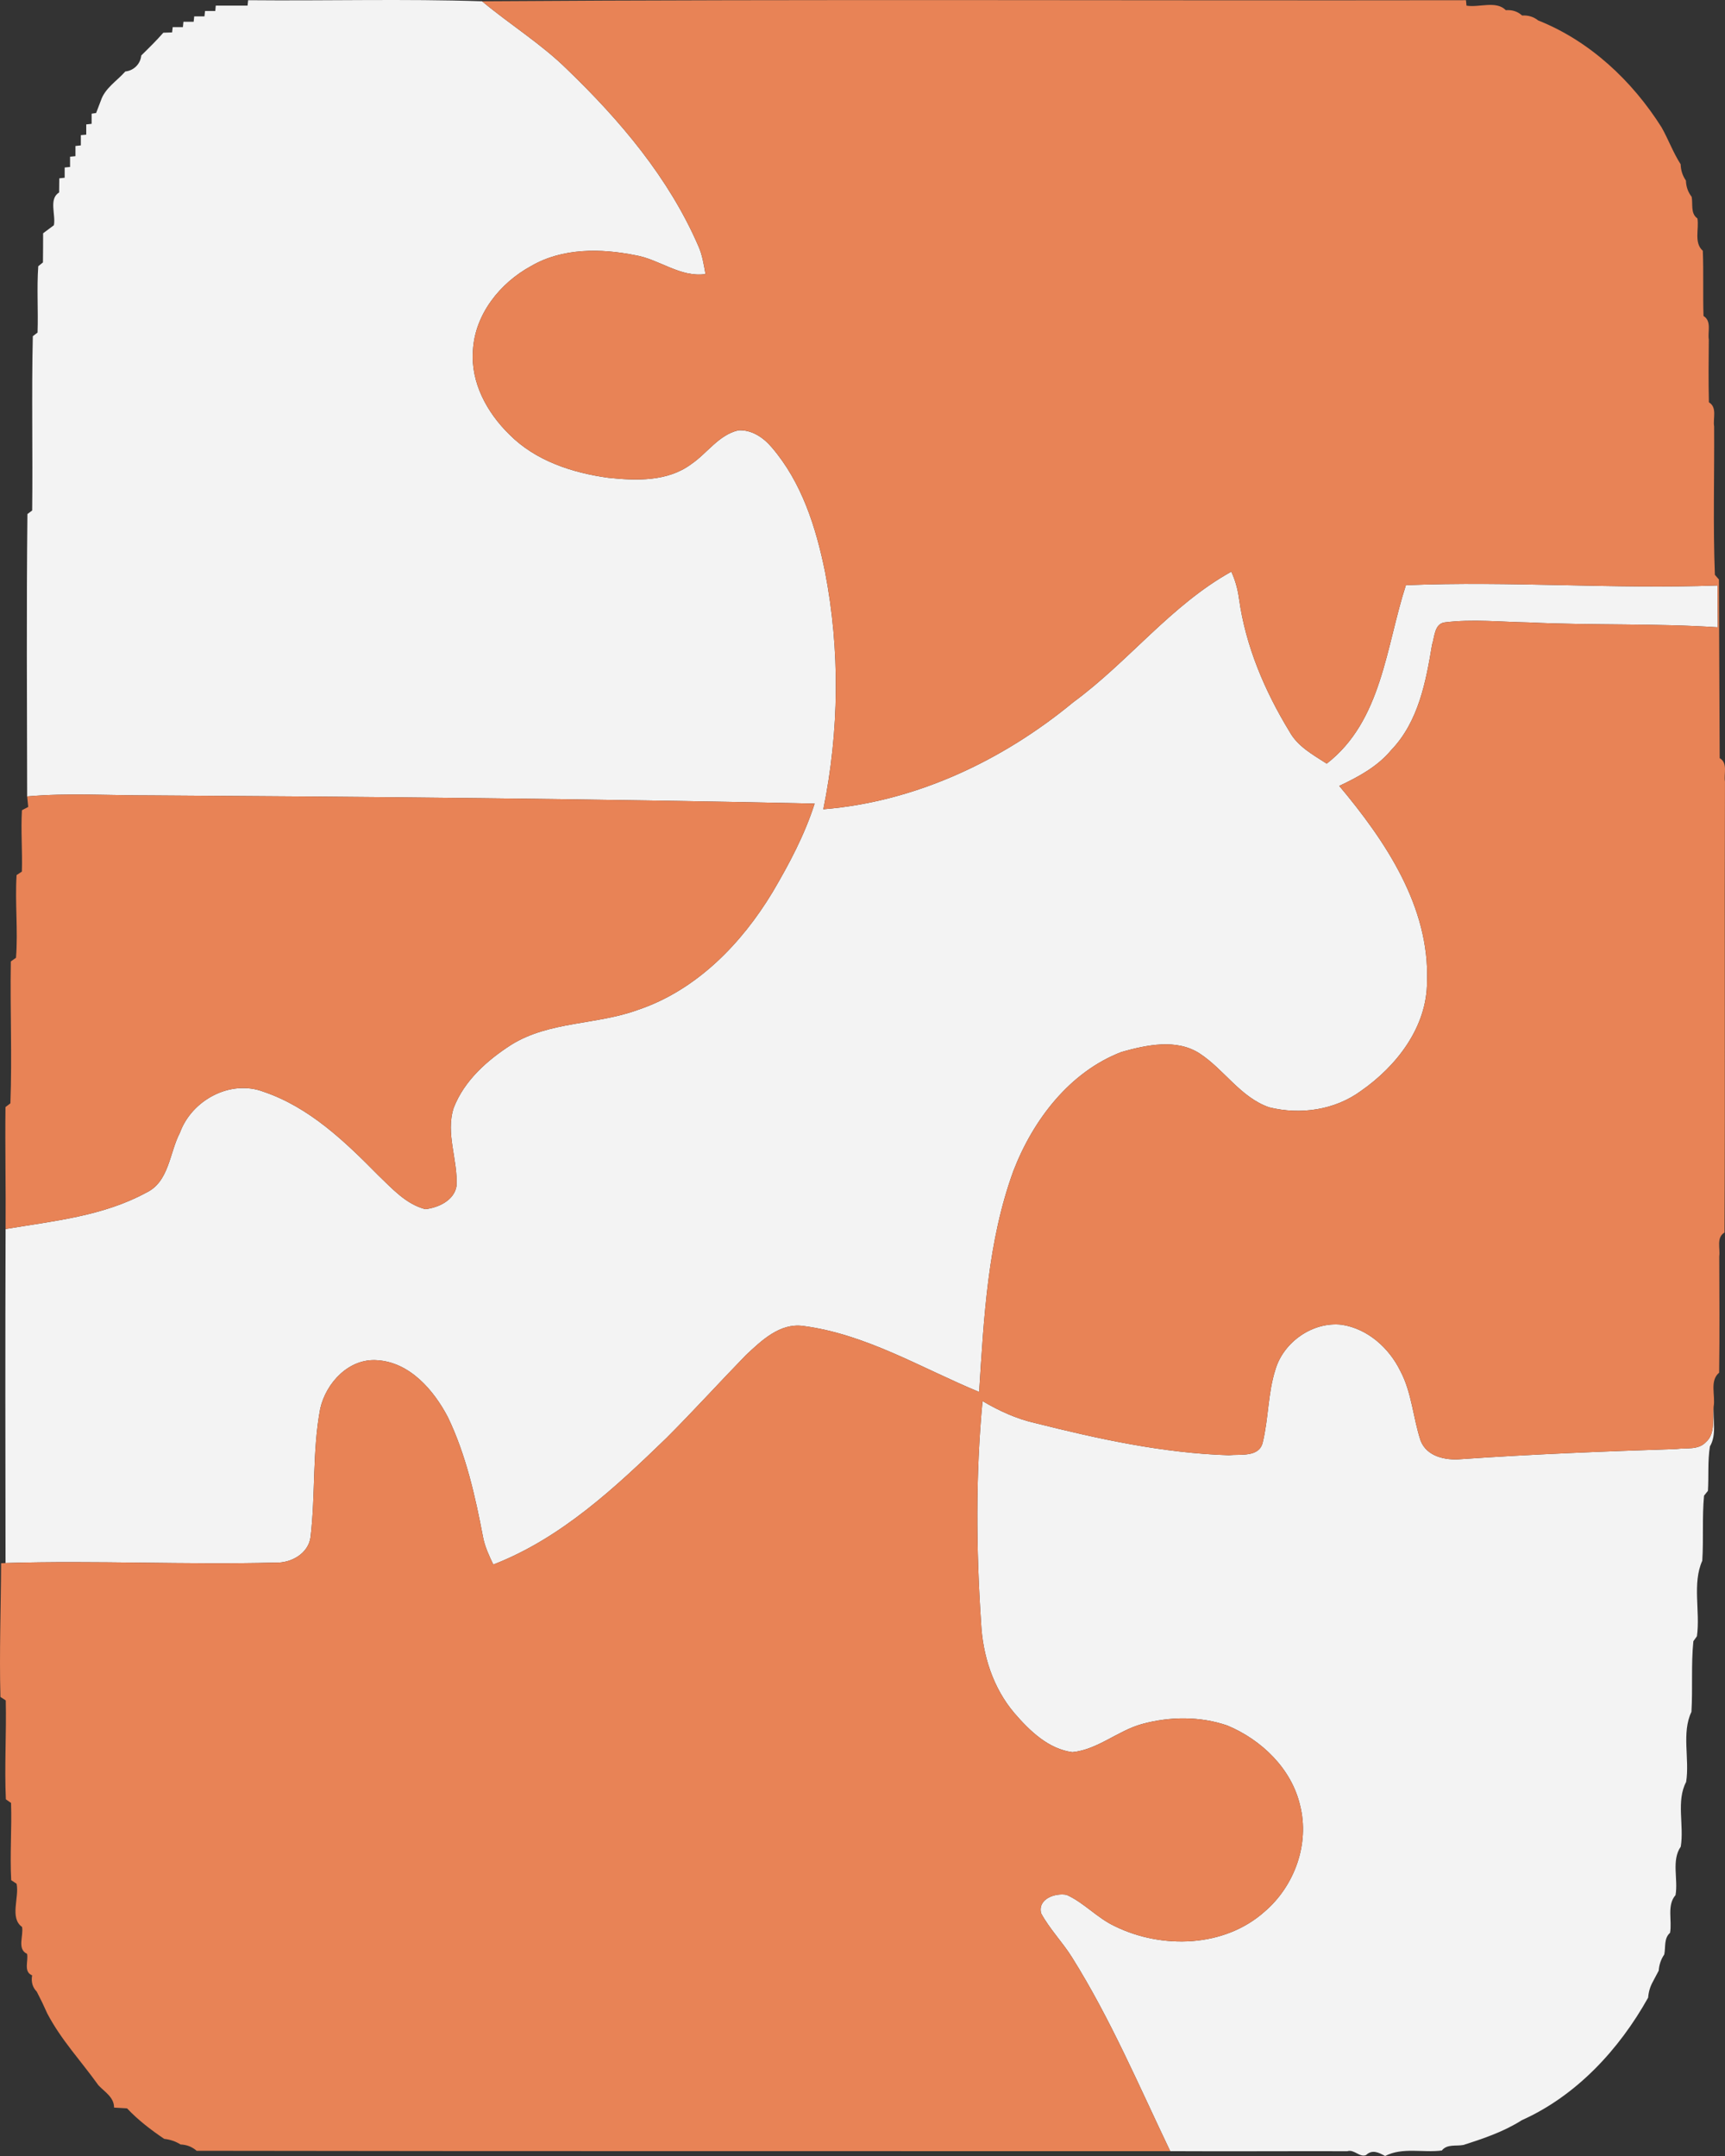 <?xml version="1.0" encoding="UTF-8" standalone="no"?>
<svg
   width="320.035pt"
   height="399.918pt"
   viewBox="0 0 320.035 399.918"
   version="1.1"
   id="svg4"
   xmlns="http://www.w3.org/2000/svg"
   xmlns:svg="http://www.w3.org/2000/svg">
  <rect x="0" y="0" width="320.035" height="399.918" fill="#333333" stroke="none"/>
  <defs
     id="defs4" />
  <g
     id="#f3f3f3ff"
     transform="translate(-365.002,-315.962)">
    <path
       fill="#f3f3f3"
       opacity="1"
       d="m 411.04,316 c 14.46,0.14 28.98,-0.28 43.4,0.2 5.17,4.32 10.96,7.88 15.77,12.62 9.83,9.47 18.88,20.14 24.35,32.77 0.74,1.64 1.01,3.44 1.33,5.21 -4.72,0.66 -8.56,-2.75 -13.04,-3.5 -6.38,-1.28 -13.48,-1.37 -19.28,1.99 -5.79,3.13 -10.49,8.98 -10.83,15.73 -0.43,5.92 2.63,11.51 6.77,15.54 4.85,4.89 11.7,7.12 18.38,8.03 5.14,0.54 10.91,0.73 15.29,-2.49 3,-2.01 5.13,-5.47 8.82,-6.32 2.46,-0.13 4.63,1.33 6.16,3.14 5.58,6.47 8.22,14.84 9.9,23.08 2.82,14.52 2.64,29.58 -0.31,44.07 17.09,-1.38 33.24,-9 46.37,-19.85 10.25,-7.51 18.12,-18 29.32,-24.22 0.74,1.58 1.19,3.26 1.43,4.99 1.22,8.81 4.77,17.15 9.38,24.7 1.51,2.75 4.35,4.27 6.89,5.92 10.24,-7.92 10.99,-21.7 14.69,-33.1 19.26,-0.81 38.54,0.76 57.81,0.05 0.01,2.58 0.03,5.17 0.05,7.76 -11.67,-0.76 -23.37,-0.34 -35.04,-0.9 -5.21,-0.09 -10.46,-0.66 -15.64,-0.01 -1.9,0.29 -1.84,2.68 -2.32,4.12 -1.14,6.9 -2.54,14.32 -7.58,19.56 -2.54,3.07 -6.1,4.98 -9.64,6.65 8.54,10.19 16.8,22.42 16.28,36.29 0.02,8.43 -5.63,15.68 -12.27,20.3 -4.85,3.55 -11.24,4.46 -17.01,3.03 -5.31,-1.84 -8.32,-6.98 -12.87,-9.97 -4.32,-2.82 -9.87,-1.6 -14.5,-0.31 -9.65,3.69 -16.44,12.63 -20.07,22.03 -4.8,13.13 -5.49,27.24 -6.37,41.05 -10.72,-4.43 -20.96,-10.72 -32.66,-12.25 -4.32,-0.58 -7.72,2.71 -10.61,5.41 -4.95,5.09 -9.72,10.35 -14.74,15.37 -9.52,9.22 -19.58,18.62 -32.13,23.48 -0.78,-1.64 -1.56,-3.3 -1.9,-5.08 -1.45,-7.59 -3.16,-15.25 -6.52,-22.25 -2.62,-5.02 -7.05,-10.17 -13.08,-10.57 -5.26,-0.41 -9.52,4.17 -10.61,8.99 -1.48,7.85 -0.86,15.9 -1.79,23.8 -0.4,3.09 -3.62,4.86 -6.52,4.75 -16.68,0.43 -33.39,-0.43 -50.07,0.08 -0.04,-20.65 -0.06,-41.31 0.01,-61.96 8.84,-1.48 18.08,-2.38 26.09,-6.74 4.27,-2.02 4.3,-7.42 6.26,-11.14 2.19,-6.03 9.37,-9.92 15.53,-7.57 8.45,2.86 15.06,9.2 21.2,15.43 2.6,2.48 5.17,5.41 8.79,6.34 2.42,-0.27 5.37,-1.63 5.79,-4.3 0.27,-4.84 -2.07,-9.71 -0.53,-14.48 1.96,-5.07 6.23,-8.86 10.71,-11.73 7.07,-4.38 15.81,-3.65 23.45,-6.45 10.84,-3.63 19.23,-12.25 25.01,-21.85 3.08,-5.22 5.95,-10.63 7.8,-16.42 -41.06,-0.89 -82.14,-1.27 -123.21,-1.52 -7.63,0.02 -15.28,-0.49 -22.89,0.19 -0.03,-17.45 -0.14,-34.93 0.05,-52.38 l 0.88,-0.66 c 0.13,-10.78 -0.13,-21.57 0.12,-32.33 l 0.88,-0.67 c 0.14,-4.11 -0.16,-8.22 0.13,-12.31 l 0.87,-0.7 c 0.03,-1.81 0.02,-3.61 0.03,-5.41 0.5,-0.37 1.5,-1.11 2,-1.49 0.38,-1.95 -1,-4.88 0.97,-6.08 0.01,-0.66 0.03,-1.97 0.03,-2.62 l 1,-0.11 c 0,-0.47 0,-1.42 0,-1.9 l 1,-0.1 c 0,-0.47 0,-1.42 0,-1.9 l 1,-0.1 c 0,-0.47 0,-1.42 0,-1.89 l 1,-0.11 c 0,-0.48 0,-1.43 0,-1.9 l 1,-0.09 c 0,-0.47 0,-1.42 0,-1.9 l 1,-0.11 c 0,-0.47 0,-1.41 0,-1.88 l 0.83,-0.12 c 0.22,-0.58 0.66,-1.72 0.88,-2.3 0.76,-2.32 2.99,-3.65 4.54,-5.41 1.57,-0.16 2.81,-1.39 2.96,-2.97 1.4,-1.37 2.8,-2.74 4.09,-4.22 0.41,-0.01 1.22,-0.04 1.63,-0.05 l 0.11,-0.98 c 0.47,0 1.42,0 1.89,0 l 0.1,-1 c 0.48,0 1.43,0 1.9,0 l 0.1,-1 c 0.48,0 1.42,0 1.9,0 l 0.11,-1 c 0.47,0 1.42,0 1.9,0 l 0.09,-1 c 1.96,0 3.93,0 5.9,0 z"
       id="path1" />
    <path
       fill="#f3f3f3"
       opacity="1"
       d="m 601.62,570.03 c 1.5,-5.15 6.96,-8.97 12.33,-8.34 4.79,0.74 8.75,4.29 10.84,8.55 2.15,4.03 2.36,8.69 3.78,12.96 1.15,2.96 4.63,3.67 7.49,3.42 13.29,-0.93 26.62,-1.44 39.94,-1.88 1.84,-0.26 4.07,0.24 5.48,-1.27 1.88,-1.63 1.17,-4.4 1.45,-6.61 -0.19,2.43 0.62,5.18 -0.69,7.4 -0.44,2.72 -0.2,5.49 -0.37,8.24 l -0.72,0.89 c -0.38,4 -0.07,8.06 -0.33,12.08 -1.89,4.22 -0.35,9.41 -0.99,14 l -0.66,0.92 c -0.44,4.34 -0.1,8.74 -0.36,13.11 -1.86,3.88 -0.31,8.73 -0.98,12.99 -1.88,3.54 -0.35,8.07 -1,12.01 -1.77,2.54 -0.45,6.05 -0.97,8.99 -1.65,1.88 -0.6,4.71 -1.02,7 -1.17,1.01 -0.79,2.65 -1.07,4.01 -0.61,0.89 -0.95,1.89 -1.03,3 -0.27,0.51 -0.81,1.53 -1.08,2.04 -0.51,0.91 -0.8,1.9 -0.88,2.96 -5.36,9.6 -13.3,18.2 -23.44,22.74 -3.36,2.14 -7.17,3.42 -10.83,4.59 -1.35,0.27 -3.03,-0.21 -4.01,1.03 -3.49,0.46 -7.27,-0.66 -10.52,1.02 -1.19,-0.64 -2.37,-1.27 -3.53,-0.18 -1.16,0.52 -2.22,-1.12 -3.47,-0.71 -10.96,-0.03 -21.91,0.05 -32.87,-0.01 -5.79,-12.1 -11.06,-24.52 -18.2,-35.92 -1.77,-2.84 -4.15,-5.25 -5.75,-8.19 -0.69,-2.7 2.65,-3.83 4.73,-3.43 3.26,1.47 5.7,4.32 8.97,5.83 8.72,4.27 20.28,3.95 27.75,-2.71 5.55,-4.73 8.41,-12.58 6.59,-19.73 -1.59,-6.82 -7.16,-12.15 -13.47,-14.79 -5.07,-1.76 -10.71,-1.7 -15.85,-0.29 -4.51,1.24 -8.2,4.75 -12.92,5.22 -4.46,-0.59 -7.93,-3.96 -10.74,-7.22 -3.98,-4.67 -5.92,-10.75 -6.2,-16.82 -0.92,-13.67 -1.02,-27.43 0.27,-41.08 3.06,1.8 6.3,3.3 9.78,4.08 11.77,2.96 23.75,5.58 35.91,5.96 2.13,-0.23 5.6,0.44 6.28,-2.32 1.1,-4.46 0.96,-9.14 2.36,-13.54 z"
       id="path2" />
  </g>
  <g
     id="#e88356ff"
     transform="translate(-365.002,-315.962)">
    <path
       fill="#e88356"
       opacity="1"
       d="m 454.44,316.2 c 60.84,-0.42 121.69,-0.1 182.54,-0.2 l 0.1,1.01 c 2.33,0.39 5.51,-0.99 7.29,0.84 1.19,-0.09 2.2,0.24 3.03,0.99 1.14,-0.07 2.13,0.24 2.97,0.91 9.58,3.81 17.47,11.22 22.91,19.85 1.26,2.23 2.13,4.66 3.53,6.83 0.03,1.11 0.35,2.12 0.98,3.03 0.03,1.13 0.38,2.13 1.06,3.01 0.27,1.34 -0.26,3.07 1.07,4.01 0.33,1.96 -0.69,4.5 1,6 0.16,4.03 0,8.07 0.13,12.1 1.54,0.93 0.75,2.92 0.98,4.37 -0.03,3.88 -0.08,7.76 0.02,11.64 1.59,0.93 0.72,2.99 0.97,4.47 0.06,9.17 -0.22,18.37 0.14,27.53 l 0.75,0.86 c 0.06,11.05 0.07,22.09 0.14,33.14 1.56,0.91 0.74,2.91 0.98,4.35 -0.1,27.88 0.05,55.76 -0.08,83.64 -1.57,0.93 -0.77,2.95 -0.98,4.41 0.02,7.19 0.08,14.39 -0.02,21.59 -1.81,1.5 -0.66,4.23 -1.02,6.28 -0.28,2.21 0.43,4.98 -1.45,6.61 -1.41,1.51 -3.64,1.01 -5.48,1.27 -13.32,0.44 -26.65,0.95 -39.94,1.88 -2.86,0.25 -6.34,-0.46 -7.49,-3.42 -1.42,-4.27 -1.63,-8.93 -3.78,-12.96 -2.09,-4.26 -6.05,-7.81 -10.84,-8.55 -5.37,-0.63 -10.83,3.19 -12.33,8.34 -1.4,4.4 -1.26,9.08 -2.36,13.54 -0.68,2.76 -4.15,2.09 -6.28,2.32 -12.16,-0.38 -24.14,-3 -35.91,-5.96 -3.48,-0.78 -6.72,-2.28 -9.78,-4.08 -1.29,13.65 -1.19,27.41 -0.27,41.08 0.28,6.07 2.22,12.15 6.2,16.82 2.81,3.26 6.28,6.63 10.74,7.22 4.72,-0.47 8.41,-3.98 12.92,-5.22 5.14,-1.41 10.78,-1.47 15.85,0.29 6.31,2.64 11.88,7.97 13.47,14.79 1.82,7.15 -1.04,15 -6.59,19.73 -7.47,6.66 -19.03,6.98 -27.75,2.71 -3.27,-1.51 -5.71,-4.36 -8.97,-5.83 -2.08,-0.4 -5.42,0.73 -4.73,3.43 1.6,2.94 3.98,5.35 5.75,8.19 7.14,11.4 12.41,23.82 18.2,35.92 -60.21,-0.02 -120.42,0.03 -180.63,-0.07 -0.84,-0.74 -1.83,-1.12 -2.98,-1.17 -0.93,-0.58 -1.94,-0.92 -3.04,-1.04 -2.47,-1.68 -4.84,-3.48 -6.89,-5.66 -0.6,-0.03 -1.8,-0.1 -2.41,-0.14 0.02,-1.92 -1.75,-2.91 -2.9,-4.14 -3.17,-4.44 -6.95,-8.45 -9.5,-13.34 -0.23,-0.51 -0.7,-1.52 -0.93,-2.02 -0.26,-0.5 -0.76,-1.51 -1.01,-2.01 -0.78,-0.79 -1.07,-1.8 -0.86,-3.02 -1.65,-0.67 -0.66,-2.68 -0.94,-3.99 -1.91,-0.88 -0.61,-3.38 -0.93,-4.99 -2.35,-1.68 -0.48,-5.47 -1.01,-8.01 l -1,-0.66 c -0.26,-4.78 0.13,-9.56 -0.03,-14.33 l -0.96,-0.67 c -0.28,-6.11 0.12,-12.24 -0.02,-18.35 l -0.99,-0.64 c -0.22,-8.26 0.09,-16.53 0.13,-24.8 l 0.82,-0.04 c 16.68,-0.51 33.39,0.35 50.07,-0.08 2.9,0.11 6.12,-1.66 6.52,-4.75 0.93,-7.9 0.31,-15.95 1.79,-23.8 1.09,-4.82 5.35,-9.4 10.61,-8.99 6.03,0.4 10.46,5.55 13.08,10.57 3.36,7 5.07,14.66 6.52,22.25 0.34,1.78 1.12,3.44 1.9,5.08 12.55,-4.86 22.61,-14.26 32.13,-23.48 5.02,-5.02 9.79,-10.28 14.74,-15.37 2.89,-2.7 6.29,-5.99 10.61,-5.41 11.7,1.53 21.94,7.82 32.66,12.25 0.88,-13.81 1.57,-27.92 6.37,-41.05 3.63,-9.4 10.42,-18.34 20.07,-22.03 4.63,-1.29 10.18,-2.51 14.5,0.31 4.55,2.99 7.56,8.13 12.87,9.97 5.77,1.43 12.16,0.52 17.01,-3.03 6.64,-4.62 12.29,-11.87 12.27,-20.3 0.52,-13.87 -7.74,-26.1 -16.28,-36.29 3.54,-1.67 7.1,-3.58 9.64,-6.65 5.04,-5.24 6.44,-12.66 7.58,-19.56 0.48,-1.44 0.42,-3.83 2.32,-4.12 5.18,-0.65 10.43,-0.08 15.64,0.01 11.67,0.56 23.37,0.14 35.04,0.9 -0.02,-2.59 -0.04,-5.18 -0.05,-7.76 -19.27,0.71 -38.55,-0.86 -57.81,-0.05 -3.7,11.4 -4.45,25.18 -14.69,33.1 -2.54,-1.65 -5.38,-3.17 -6.89,-5.92 -4.61,-7.55 -8.16,-15.89 -9.38,-24.7 -0.24,-1.73 -0.69,-3.41 -1.43,-4.99 -11.2,6.22 -19.07,16.71 -29.32,24.22 -13.13,10.85 -29.28,18.47 -46.37,19.85 2.95,-14.49 3.13,-29.55 0.31,-44.07 -1.68,-8.24 -4.32,-16.61 -9.9,-23.08 -1.53,-1.81 -3.7,-3.27 -6.16,-3.14 -3.69,0.85 -5.82,4.31 -8.82,6.32 -4.38,3.22 -10.15,3.03 -15.29,2.49 -6.68,-0.91 -13.53,-3.14 -18.38,-8.03 -4.14,-4.03 -7.2,-9.62 -6.77,-15.54 0.34,-6.75 5.04,-12.6 10.83,-15.73 5.8,-3.36 12.9,-3.27 19.28,-1.99 4.48,0.75 8.32,4.16 13.04,3.5 -0.32,-1.77 -0.59,-3.57 -1.33,-5.21 -5.47,-12.63 -14.52,-23.3 -24.35,-32.77 -4.81,-4.74 -10.6,-8.3 -15.77,-12.62 z"
       id="path3" />
    <path
       fill="#e88356"
       opacity="1"
       d="m 370.04,463.69 c 7.61,-0.68 15.26,-0.17 22.89,-0.19 41.07,0.25 82.15,0.63 123.21,1.52 -1.85,5.79 -4.72,11.2 -7.8,16.42 -5.78,9.6 -14.17,18.22 -25.01,21.85 -7.64,2.8 -16.38,2.07 -23.45,6.45 -4.48,2.87 -8.75,6.66 -10.71,11.73 -1.54,4.77 0.8,9.64 0.53,14.48 -0.42,2.67 -3.37,4.03 -5.79,4.3 -3.62,-0.93 -6.19,-3.86 -8.79,-6.34 -6.14,-6.23 -12.75,-12.57 -21.2,-15.43 -6.16,-2.35 -13.34,1.54 -15.53,7.57 -1.96,3.72 -1.99,9.12 -6.26,11.14 -8.01,4.36 -17.25,5.26 -26.09,6.74 0.06,-7.54 -0.11,-15.08 -0.02,-22.62 l 0.91,-0.69 c 0.33,-8.76 -0.07,-17.55 0.08,-26.32 l 0.96,-0.68 c 0.4,-5.1 -0.21,-10.24 0.11,-15.34 l 0.98,-0.65 c 0.12,-3.8 -0.21,-7.59 0.01,-11.38 l 1.17,-0.61 c -0.05,-0.49 -0.15,-1.46 -0.2,-1.95 z"
       id="path4" />
  </g>
</svg>
